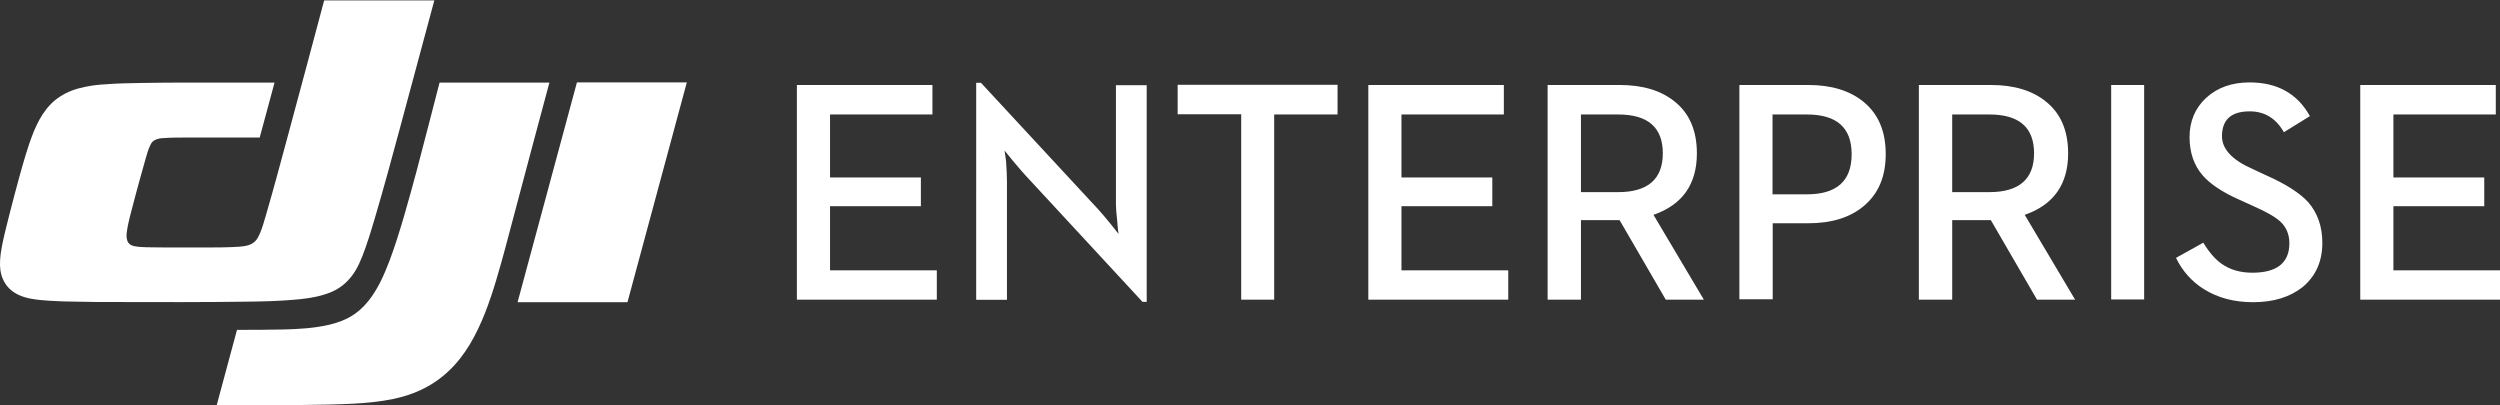 <svg viewBox="0 0 136.5 22.12" xmlns="http://www.w3.org/2000/svg" data-name="Ebene 1" id="Ebene_1">
  <rect x="0" y="0" width="136.5" height="22.12" fill="#333333" stroke="none"/>
  <defs>
    <style>
      .cls-1 {
        fill: #fff;
        fill-rule: evenodd;
        stroke-width: 0px;
      }
    </style>
  </defs>
  <path d="m122.83,4.5c1.51,0,2.61.61,3.29,1.84l-1.42.88c-.43-.76-1.05-1.14-1.87-1.14-1,0-1.51.45-1.51,1.36,0,.7.56,1.3,1.68,1.79l.75.35c1.06.47,1.82.96,2.28,1.46.51.59.77,1.33.77,2.22,0,1-.35,1.8-1.06,2.4-.7.56-1.6.84-2.72.84-1.04,0-1.94-.24-2.7-.72-.65-.41-1.16-.98-1.51-1.7l1.49-.83c.32.53.66.92,1.01,1.16.46.32,1.01.48,1.67.48,1.34,0,2.02-.54,2.02-1.61,0-.47-.16-.87-.49-1.18-.27-.25-.76-.53-1.46-.84l-.77-.35c-.93-.41-1.6-.86-2.01-1.33-.48-.55-.72-1.25-.72-2.1s.3-1.58.91-2.14c.61-.56,1.4-.84,2.36-.84Zm-69.27.02l6.43,6.94c.18.2.41.47.7.83l.38.48-.02-.17c-.01-.06-.02-.13-.02-.19-.01-.08-.02-.16-.02-.24-.05-.45-.08-.81-.08-1.08v-6.44h1.68v11.83h-.23l-6.43-6.95c-.19-.21-.43-.49-.72-.84l-.38-.47.08.57c.03.45.05.82.05,1.12v6.46h-1.68V4.52h.24Zm82.71.12v1.61h-5.59v3.44h4.96v1.57h-4.96v3.5h5.83v1.6h-7.64V4.64h7.41Zm-63.24,0v1.61h-3.46v10.11h-1.8V6.24h-3.47v-1.61h8.72Zm-22.12,0v1.61h-5.59v3.44h4.96v1.57h-4.96v3.5h5.83v1.6h-7.64V4.64s7.41,0,7.41,0Zm31.2,0v1.61h-5.59v3.44h4.96v1.57h-4.96v3.5h5.83v1.6h-7.64V4.64s7.41,0,7.41,0Zm6.31,0c1.27,0,2.27.3,3.01.9.81.64,1.22,1.59,1.22,2.83,0,1.69-.79,2.81-2.37,3.36l2.75,4.63h-2.08l-2.52-4.34h-2.11v4.34h-1.82V4.64h3.91Zm20.27,0c1.27,0,2.27.3,3.01.9.81.64,1.22,1.59,1.22,2.83,0,1.69-.79,2.81-2.37,3.36l2.75,4.63h-2.08l-2.52-4.34h-2.11v4.34h-1.82V4.64h3.91Zm-9.96,0c1.27,0,2.28.31,3.03.93.8.66,1.2,1.6,1.2,2.84s-.4,2.17-1.2,2.84c-.75.63-1.76.94-3.03.94h-1.94v4.15h-1.82V4.64h3.76Zm18.34,0v11.71h-1.8V4.64h1.8Zm-18.42,1.61h-1.87v4.36h1.87c1.64,0,2.45-.73,2.45-2.19s-.82-2.17-2.45-2.17Zm-10.3,0h-2.03v4.24h2.03c1.62,0,2.44-.71,2.44-2.12s-.81-2.12-2.44-2.12Zm20.27,0h-2.03v4.24h2.03c1.62,0,2.44-.71,2.44-2.12s-.81-2.12-2.44-2.12Z" class="cls-1" id="a"></path>
  <path d="m30,4.5c-.65,2.41-1.29,4.82-1.93,7.23-.32,1.21-.63,2.41-.99,3.61-.35,1.16-.79,2.4-1.42,3.45-.66,1.1-1.52,1.96-2.7,2.51-.47.22-.96.37-1.47.48-.72.15-1.45.22-2.18.26-1.6.09-4.79.09-6.76.09h-.72s1.11-4.12,1.11-4.12c.84,0,1.68,0,2.53-.02.81-.02,1.71-.07,2.51-.26.88-.21,1.54-.56,2.12-1.28.53-.65.88-1.46,1.17-2.22.53-1.4,1.07-3.39,1.46-4.83.43-1.63.85-3.26,1.27-4.89h6Zm7.5,0l-3.24,12h-6l3.24-12s6,0,6,0ZM23.72,0c-.63,2.34-1.26,4.68-1.89,7.02-.44,1.63-.88,3.26-1.36,4.88-.21.71-.42,1.41-.69,2.1-.22.55-.47,1.04-.92,1.45-.34.31-.71.5-1.15.63-.56.18-1.12.24-1.7.29-.83.07-1.66.09-2.49.1-1.91.03-5.37.03-7.28.02-.69,0-1.37,0-2.06-.02-.5,0-.99-.02-1.49-.05-.33-.02-.66-.05-.99-.11-.22-.04-.44-.1-.64-.19C.37,15.82.02,15.22,0,14.49c-.01-.42.06-.82.14-1.22.12-.57.27-1.14.41-1.7.28-1.08.79-3.07,1.19-4.12.31-.82.73-1.64,1.51-2.16.44-.29.9-.45,1.41-.55.38-.08.76-.12,1.14-.14.64-.05,1.28-.06,1.92-.07.91-.02,1.82-.02,2.73-.02,1.51,0,3.03,0,4.54,0-.27,1-.54,2-.81,3-1.35,0-2.7,0-4.05,0-.39,0-.79,0-1.18.03-.14,0-.28.02-.41.07-.18.06-.27.17-.34.33-.11.23-.18.48-.25.73-.11.38-.21.76-.32,1.14-.16.59-.32,1.17-.47,1.76-.06.22-.11.44-.16.66-.03.15-.06.31-.08.47-.02.17-.02.38.08.54.11.16.29.2.45.22.19.03.38.03.57.04.31,0,.62.01.93.01.85,0,1.7,0,2.55,0,.39,0,.78,0,1.18-.02.27-.01.54-.02.8-.08.2-.05.36-.13.5-.29.09-.11.15-.24.21-.37.14-.33.23-.66.33-1,.38-1.3.73-2.6,1.08-3.9.71-2.61,1.4-5.22,2.1-7.83h6Z" class="cls-1"></path>
</svg>